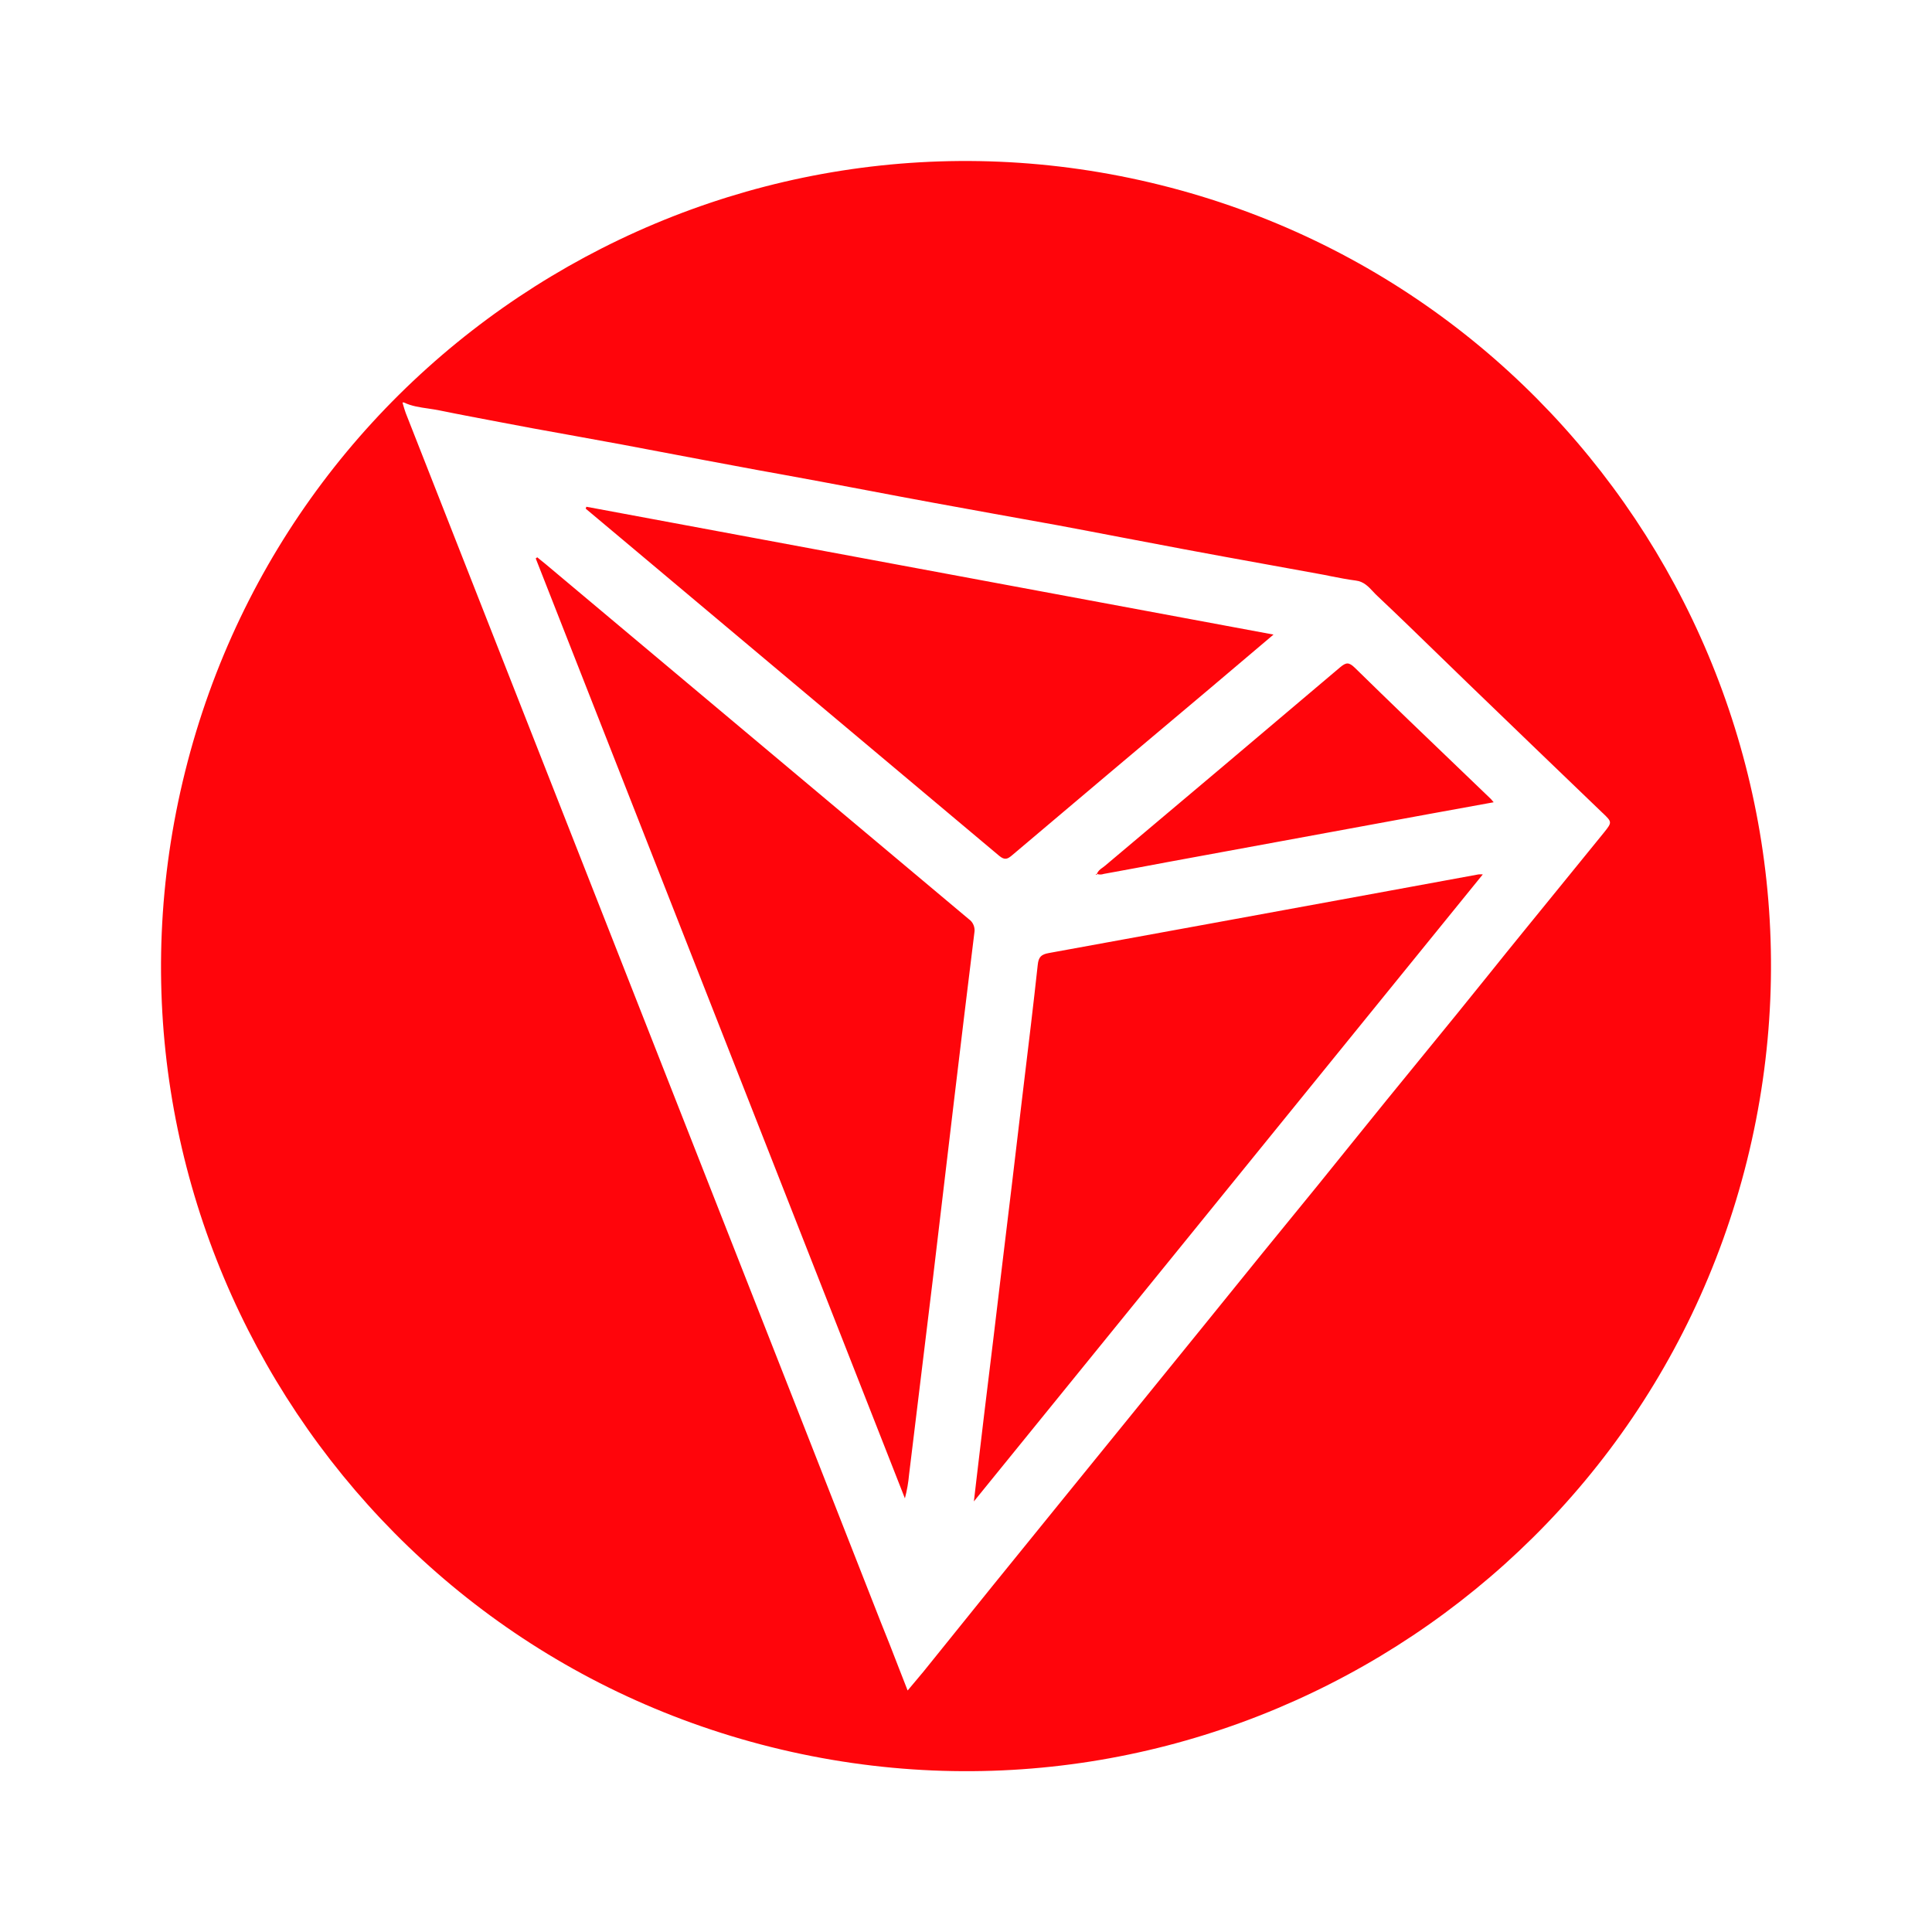 <svg width="24" height="24" viewBox="0 0 24 24" fill="none" xmlns="http://www.w3.org/2000/svg">
<path fill-rule="evenodd" clip-rule="evenodd" d="M9.58 21.703C14.938 23.039 20.365 19.778 21.701 14.421C23.036 9.062 19.776 3.635 14.418 2.299C9.061 0.964 3.635 4.224 2.3 9.583C0.963 14.94 4.224 20.367 9.58 21.703ZM5.32 5.075C5.217 5.06 5.114 5.046 5.018 5H5C5.004 5.012 5.007 5.024 5.01 5.036C5.02 5.069 5.029 5.101 5.041 5.133C6.287 8.304 7.533 11.475 8.78 14.647C9.501 16.48 10.221 18.314 10.941 20.15C11.018 20.339 11.092 20.529 11.166 20.721C11.202 20.813 11.238 20.906 11.275 21C11.325 20.94 11.37 20.886 11.415 20.833C11.434 20.81 11.453 20.787 11.472 20.765L12.332 19.698C12.622 19.339 12.914 18.979 13.207 18.619L14.063 17.565C14.353 17.208 14.643 16.851 14.932 16.494L15.681 15.569C15.781 15.446 15.881 15.323 15.982 15.2C16.111 15.041 16.241 14.882 16.371 14.723C16.508 14.553 16.645 14.384 16.781 14.215C16.928 14.033 17.075 13.851 17.225 13.666C17.367 13.491 17.511 13.315 17.654 13.14C17.802 12.958 17.95 12.777 18.096 12.598C18.226 12.437 18.357 12.275 18.487 12.114C18.641 11.922 18.795 11.731 18.95 11.541C19.092 11.366 19.235 11.19 19.378 11.015C19.561 10.791 19.744 10.566 19.926 10.341C20.028 10.214 20.025 10.211 19.912 10.102L19.903 10.094C19.348 9.561 18.794 9.028 18.241 8.494C18.119 8.376 17.997 8.257 17.875 8.139C17.621 7.892 17.367 7.645 17.109 7.402C17.091 7.386 17.075 7.368 17.058 7.35C17 7.288 16.941 7.224 16.843 7.212C16.739 7.199 16.636 7.178 16.532 7.158C16.479 7.147 16.426 7.136 16.372 7.127C16.148 7.086 15.925 7.045 15.701 7.005C15.37 6.945 15.039 6.885 14.709 6.823C14.451 6.775 14.193 6.726 13.934 6.676C13.671 6.626 13.408 6.575 13.144 6.526C12.88 6.478 12.616 6.43 12.351 6.383C12.093 6.336 11.835 6.29 11.576 6.242C11.324 6.196 11.072 6.148 10.819 6.1C10.614 6.061 10.409 6.022 10.203 5.984C10.039 5.953 9.876 5.924 9.714 5.894C9.508 5.857 9.303 5.82 9.099 5.781C8.87 5.739 8.641 5.695 8.412 5.652C8.183 5.608 7.954 5.565 7.725 5.522C7.532 5.486 7.337 5.451 7.144 5.416C6.968 5.385 6.793 5.353 6.619 5.321C6.49 5.296 6.361 5.272 6.232 5.248C5.974 5.199 5.716 5.151 5.458 5.098C5.413 5.089 5.366 5.082 5.32 5.075ZM13.625 10.856L13.611 10.862C13.611 10.862 13.617 10.867 13.62 10.867C13.623 10.867 13.631 10.864 13.625 10.856ZM13.712 10.856C13.684 10.866 13.653 10.866 13.625 10.856L13.627 10.855C13.64 10.818 13.669 10.797 13.698 10.777C13.709 10.769 13.72 10.761 13.729 10.753C14.704 9.933 15.677 9.112 16.648 8.289C16.722 8.227 16.756 8.224 16.829 8.294C17.274 8.73 17.722 9.16 18.171 9.59C18.287 9.702 18.404 9.814 18.521 9.926C18.526 9.931 18.531 9.937 18.537 9.945C18.542 9.951 18.548 9.957 18.555 9.966L17.741 10.114L14.51 10.708C14.244 10.758 13.978 10.808 13.712 10.856ZM6.655 6.937L6.674 6.923V6.923C6.687 6.934 6.701 6.945 6.714 6.956C6.758 6.991 6.802 7.027 6.845 7.064C8.575 8.516 10.305 9.967 12.035 11.418C12.061 11.436 12.082 11.462 12.094 11.492C12.106 11.522 12.11 11.555 12.104 11.586C12.018 12.282 11.934 12.978 11.851 13.674C11.763 14.416 11.675 15.158 11.587 15.9L11.293 18.316C11.284 18.416 11.267 18.516 11.241 18.613L6.655 6.937ZM18.42 10.862C18.402 10.861 18.384 10.861 18.367 10.862L17.033 11.107C15.698 11.352 14.364 11.596 13.029 11.839C12.935 11.856 12.901 11.887 12.891 11.987C12.838 12.476 12.779 12.964 12.72 13.452C12.709 13.544 12.698 13.636 12.687 13.728C12.611 14.374 12.534 15.021 12.455 15.668C12.38 16.302 12.303 16.938 12.225 17.574C12.194 17.835 12.163 18.095 12.131 18.368C12.12 18.461 12.109 18.555 12.098 18.651C13.76 16.605 15.411 14.57 17.063 12.534C17.515 11.977 17.967 11.42 18.42 10.862ZM7.276 6.319L7.284 6.295L15.82 7.883L15.031 8.551C14.211 9.24 13.392 9.931 12.573 10.624C12.516 10.672 12.482 10.689 12.412 10.631C10.845 9.314 9.277 7.998 7.709 6.682L7.276 6.319Z" fill="#FF050B"/>
</svg>
